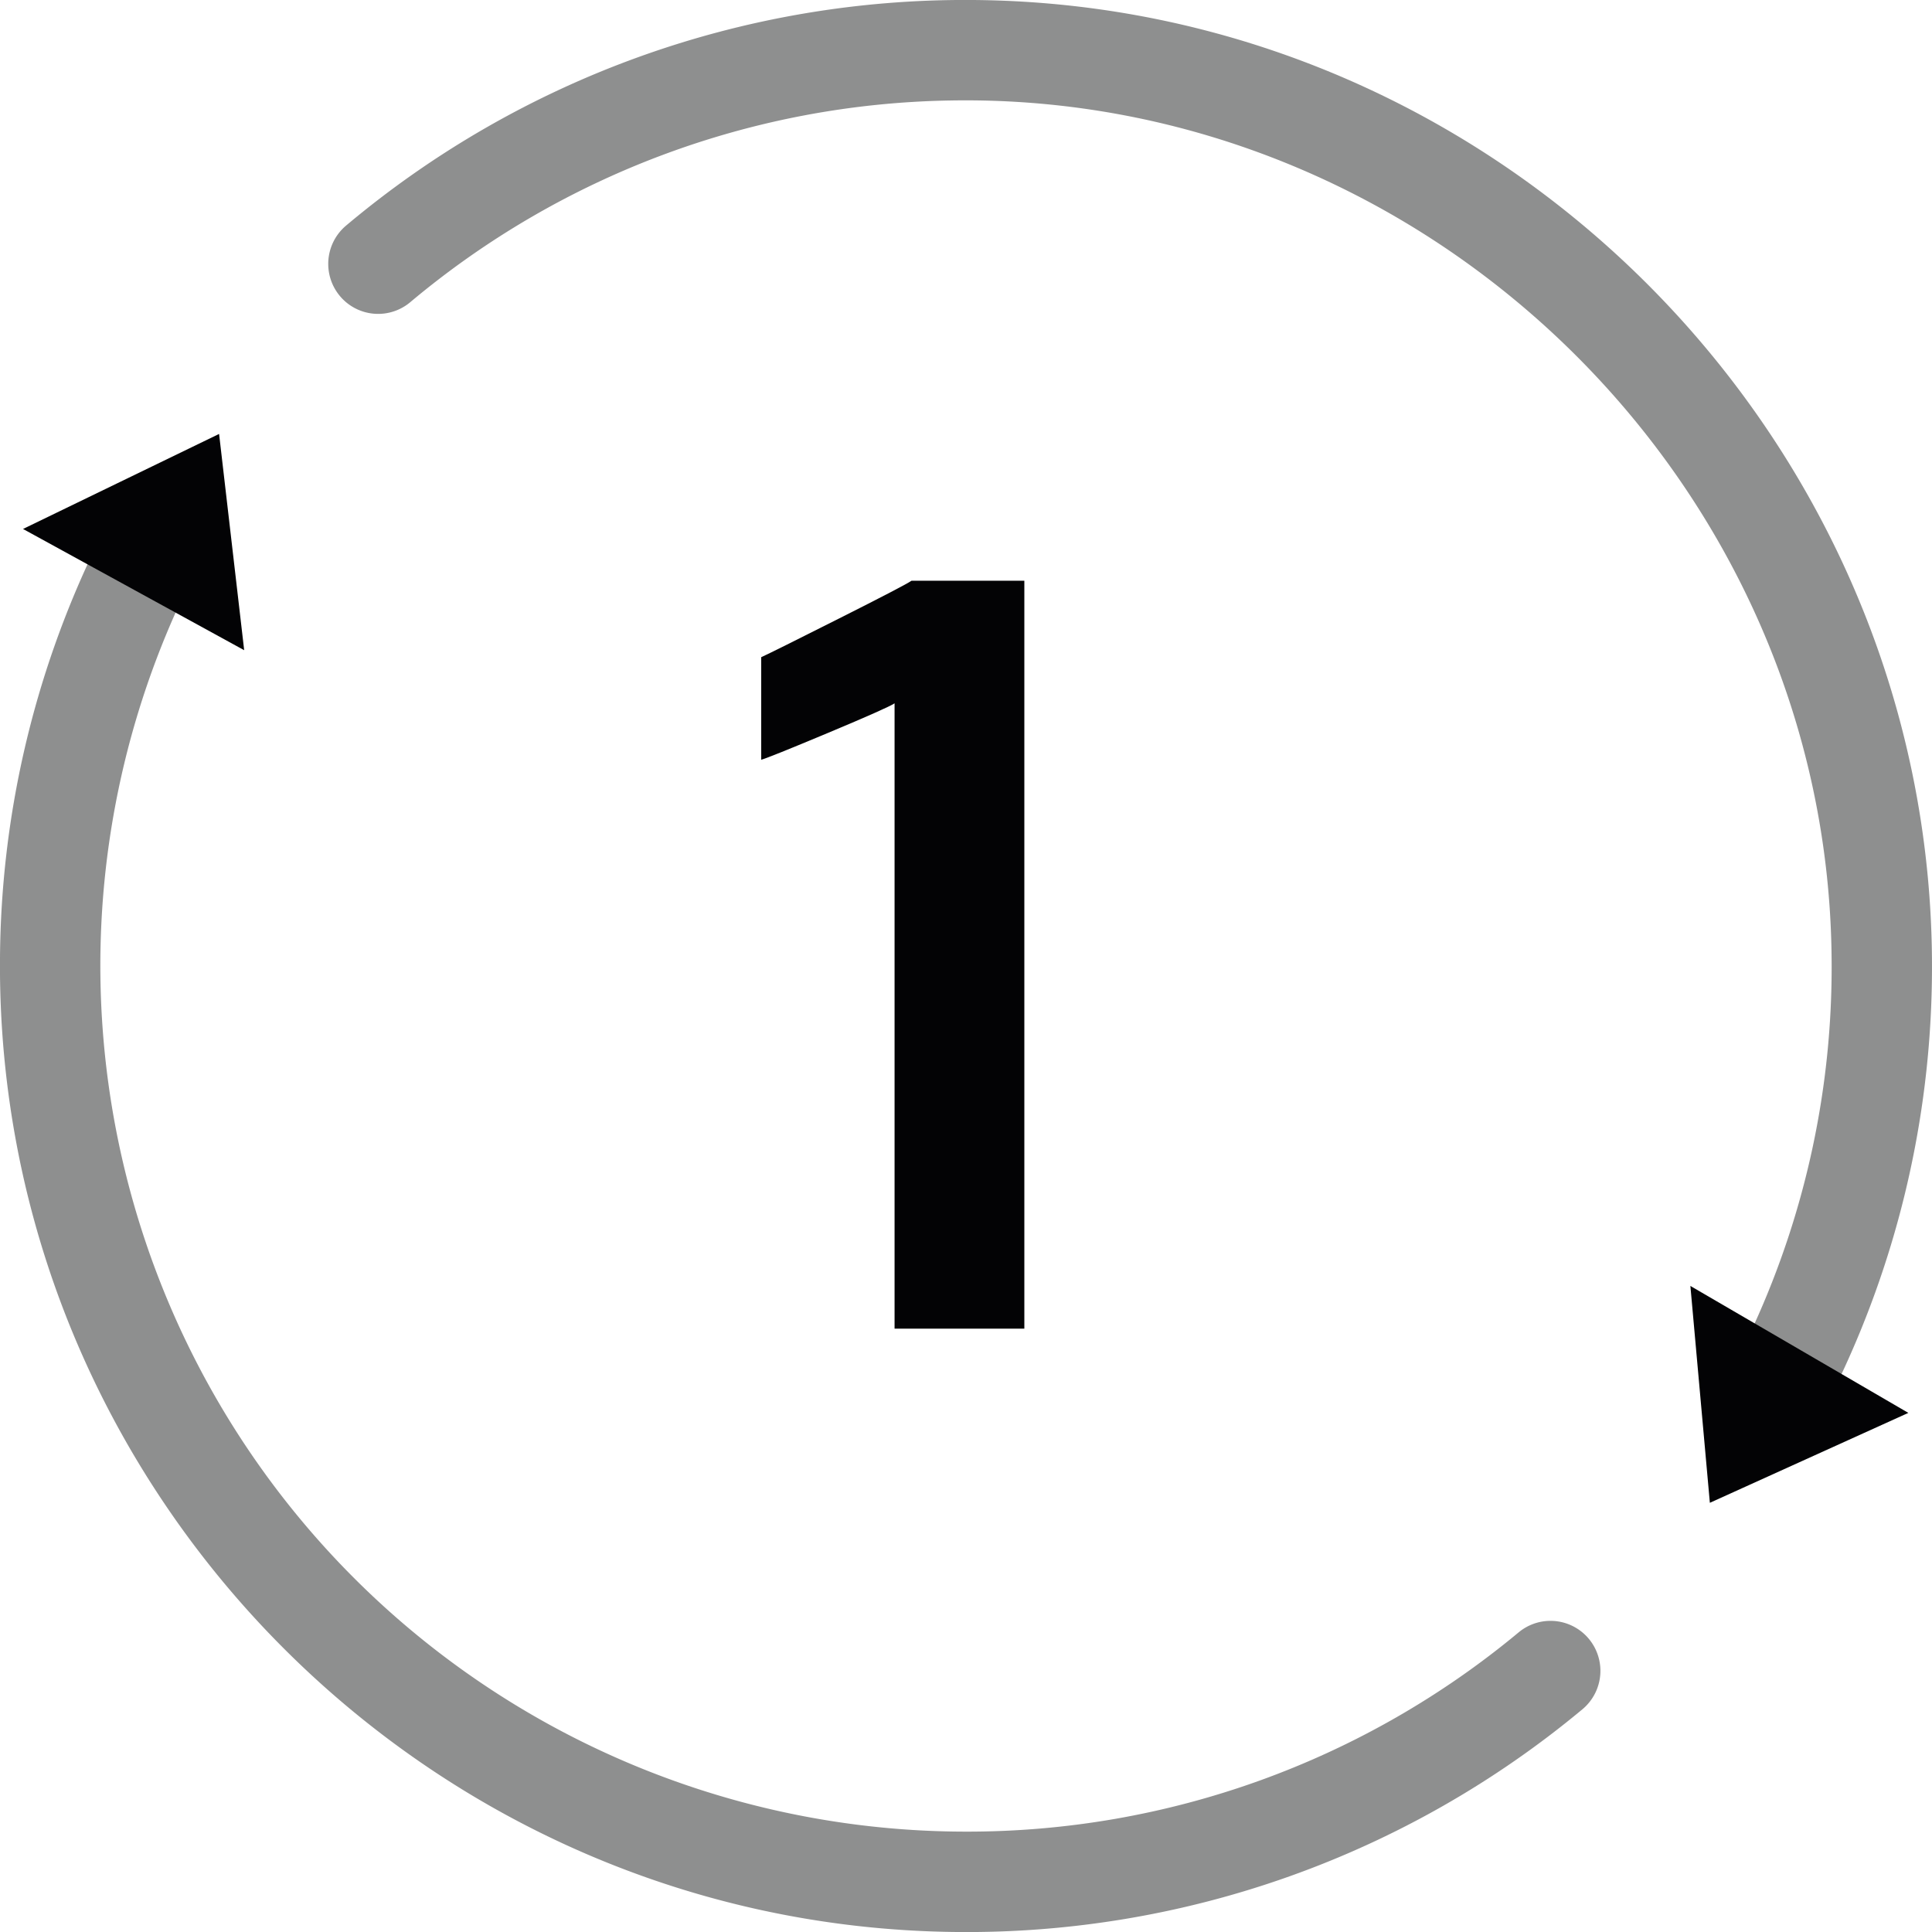 <svg xmlns="http://www.w3.org/2000/svg" viewBox="0 0 512 512"><g id="Layer_2" data-name="Layer 2"><g id="Number"><g id="_1" data-name="1"><g id="Base"><path d="m257.74 0a254.8 254.8 0 0 0 -166 59.76 13.27 13.27 0 0 0 .5 20.75 13.22 13.22 0 0 0 16.46-.41 228.44 228.44 0 0 1 143.16-53.47c126.52-2.24 232.9 101.63 233.54 228.18a228.43 228.43 0 0 1 -20.66 96.48l21.62 16.34a254.31 254.31 0 0 0 25.53-104c4.17-142.71-111.43-262.63-254.15-263.63zm-1.74 485.4a229.49 229.49 0 0 1 -209.2-323.65l-21.65-16.35a254.24 254.24 0 0 0 -25.15 108.3c-1.23 140.8 112.76 256.97 253.56 258.3a254.86 254.86 0 0 0 165.77-59 13.26 13.26 0 0 0 -.46-20.78 13.21 13.21 0 0 0 -16.41.37 228.45 228.45 0 0 1 -146.46 52.81z" fill="#1f2120" opacity=".5"></path><g fill="#030305"><path d="m58.06 115 6.65 57.31-58.61-32.13z"></path><path d="m453.13 398.26-5.16-57.47 57.76 33.64z"></path></g></g><path id="_1-2" d="m222.39 163.89q-17.4 8.78-20.66 10.27v27.18q2-.54 17.74-7.13t17.6-7.82v165.71h34.39v-198.2h-29.9q-1.77 1.23-19.17 9.99z" fill="#030305" data-name="1"></path></g></g></g></svg>